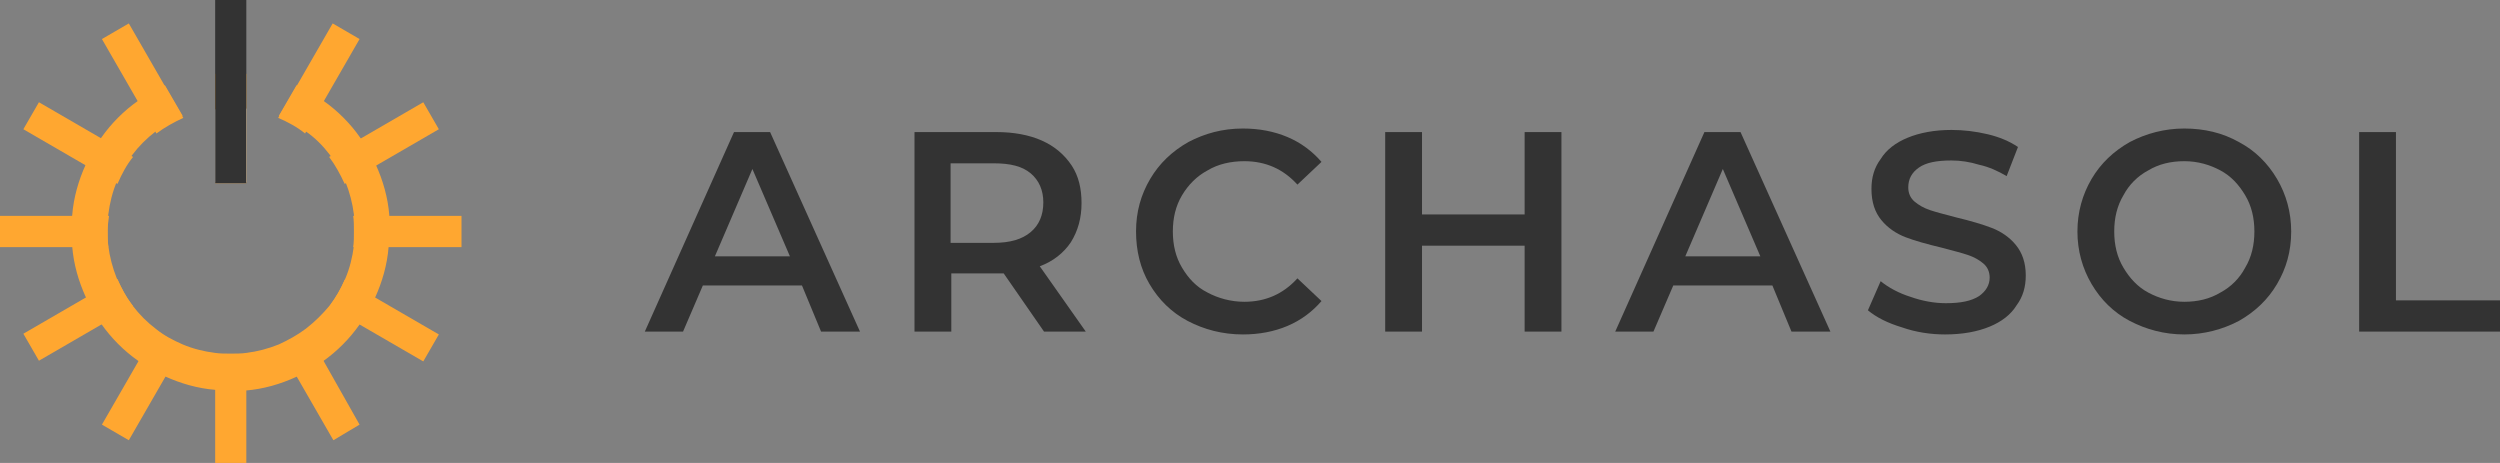 <svg width="216" height="40" viewBox="0 0 216 40" fill="none" xmlns="http://www.w3.org/2000/svg">
<rect x="0" y="0" width="216" height="40" fill="#808080" stroke="none"/>
<g clip-path="url(#clip0)">
<path d="M69.289 24.663H60.727L59.015 28.65H55.712L63.418 11.411H66.537L74.303 28.65H70.94L69.289 24.663ZM68.249 22.147L65.008 14.601L61.767 22.147H68.249Z" fill="#333333"/>
<path d="M90.204 28.65L86.718 23.62C86.596 23.62 86.351 23.62 86.045 23.62H82.193V28.65H79.013V11.411H86.106C87.574 11.411 88.92 11.656 90.02 12.147C91.121 12.638 91.977 13.374 92.589 14.295C93.201 15.215 93.445 16.319 93.445 17.546C93.445 18.834 93.139 19.939 92.528 20.92C91.916 21.841 90.999 22.577 89.837 23.006L93.812 28.65H90.204ZM89.042 14.969C88.308 14.356 87.269 14.111 85.862 14.111H82.131V20.982H85.862C87.269 20.982 88.308 20.675 89.042 20.061C89.776 19.448 90.143 18.589 90.143 17.485C90.143 16.442 89.776 15.583 89.042 14.969Z" fill="#333333"/>
<path d="M102.618 27.73C101.212 26.994 100.111 25.89 99.316 24.54C98.521 23.19 98.154 21.657 98.154 20C98.154 18.282 98.582 16.81 99.377 15.46C100.172 14.111 101.273 13.068 102.679 12.27C104.086 11.534 105.615 11.104 107.388 11.104C108.795 11.104 110.079 11.35 111.241 11.841C112.403 12.332 113.382 13.068 114.177 13.988L112.097 15.951C110.874 14.601 109.345 13.927 107.511 13.927C106.349 13.927 105.248 14.172 104.331 14.724C103.413 15.215 102.679 15.951 102.129 16.871C101.579 17.792 101.334 18.835 101.334 20C101.334 21.166 101.579 22.209 102.129 23.129C102.679 24.049 103.352 24.785 104.331 25.276C105.248 25.767 106.349 26.074 107.511 26.074C109.345 26.074 110.874 25.399 112.097 24.049L114.177 26.012C113.382 26.933 112.403 27.669 111.241 28.16C110.079 28.651 108.795 28.896 107.388 28.896C105.615 28.896 104.025 28.466 102.618 27.73Z" fill="#333333"/>
<path d="M134.908 11.411V28.65H131.728V21.227H122.861V28.65H119.681V11.411H122.861V18.528H131.728V11.411H134.908Z" fill="#333333"/>
<path d="M153.133 24.663H144.571L142.858 28.65H139.556L147.262 11.411H150.381L158.147 28.65H154.784L153.133 24.663ZM152.093 22.147L148.852 14.601L145.61 22.147H152.093Z" fill="#333333"/>
<path d="M164.324 28.282C163.101 27.914 162.122 27.423 161.388 26.81L162.489 24.294C163.162 24.847 164.079 25.337 165.058 25.644C166.097 26.012 167.137 26.196 168.116 26.196C169.4 26.196 170.317 26.012 170.99 25.583C171.601 25.153 171.907 24.601 171.907 23.988C171.907 23.497 171.724 23.067 171.357 22.761C170.99 22.454 170.562 22.209 170.011 22.025C169.461 21.84 168.727 21.657 167.81 21.411C166.526 21.104 165.425 20.798 164.63 20.491C163.835 20.184 163.101 19.693 162.55 19.018C162 18.344 161.694 17.485 161.694 16.319C161.694 15.338 161.939 14.479 162.489 13.742C162.979 12.945 163.774 12.331 164.813 11.902C165.853 11.472 167.137 11.227 168.605 11.227C169.644 11.227 170.684 11.35 171.724 11.595C172.763 11.841 173.62 12.209 174.353 12.699L173.375 15.215C172.641 14.785 171.846 14.417 170.99 14.233C170.195 13.988 169.4 13.865 168.605 13.865C167.321 13.865 166.403 14.049 165.792 14.479C165.18 14.908 164.874 15.46 164.874 16.196C164.874 16.687 165.058 17.117 165.425 17.423C165.792 17.73 166.22 17.976 166.77 18.16C167.321 18.344 168.054 18.528 168.972 18.773C170.256 19.08 171.296 19.387 172.091 19.693C172.886 20 173.62 20.491 174.17 21.166C174.72 21.84 175.026 22.699 175.026 23.804C175.026 24.785 174.781 25.644 174.231 26.38C173.742 27.178 172.947 27.791 171.907 28.221C170.868 28.65 169.583 28.896 168.054 28.896C166.831 28.896 165.547 28.712 164.324 28.282Z" fill="#333333"/>
<path d="M184.016 27.73C182.609 26.994 181.508 25.89 180.713 24.54C179.918 23.19 179.49 21.657 179.49 20C179.49 18.344 179.918 16.81 180.713 15.46C181.508 14.111 182.609 13.068 184.016 12.27C185.422 11.534 187.012 11.104 188.725 11.104C190.437 11.104 192.027 11.473 193.434 12.27C194.84 13.006 195.941 14.111 196.736 15.46C197.531 16.81 197.959 18.344 197.959 20C197.959 21.718 197.531 23.19 196.736 24.54C195.941 25.89 194.84 26.933 193.434 27.73C192.027 28.466 190.437 28.896 188.725 28.896C187.012 28.896 185.422 28.466 184.016 27.73ZM191.844 25.276C192.761 24.785 193.495 24.049 193.984 23.129C194.535 22.209 194.779 21.166 194.779 20C194.779 18.835 194.535 17.792 193.984 16.871C193.434 15.951 192.761 15.215 191.844 14.724C190.926 14.233 189.887 13.927 188.725 13.927C187.563 13.927 186.523 14.172 185.606 14.724C184.689 15.215 183.955 15.951 183.465 16.871C182.915 17.792 182.67 18.835 182.67 20C182.67 21.166 182.915 22.209 183.465 23.129C184.016 24.049 184.689 24.785 185.606 25.276C186.523 25.767 187.563 26.074 188.725 26.074C189.887 26.074 190.926 25.828 191.844 25.276Z" fill="#333333"/>
<path d="M203.83 11.411H207.01V25.951H216V28.65H203.83V11.411Z" fill="#333333"/>
<path d="M21.282 15.828H18.591V6.38C19.019 6.319 19.447 6.319 19.937 6.319C20.426 6.319 20.854 6.319 21.282 6.38V15.828Z" fill="#FFA730"/>
<path d="M33.635 20C33.635 20.429 33.635 20.92 33.574 21.349C33.452 22.883 33.024 24.356 32.412 25.705C32.045 26.503 31.617 27.3 31.067 28.037C30.21 29.264 29.11 30.368 27.887 31.227C27.153 31.718 26.419 32.208 25.563 32.577C24.217 33.19 22.75 33.62 21.221 33.742C20.854 33.742 20.426 33.742 19.936 33.742C19.447 33.742 19.019 33.742 18.591 33.681C17.062 33.558 15.594 33.129 14.249 32.515C13.454 32.147 12.659 31.718 11.925 31.166C10.702 30.307 9.601 29.202 8.745 27.975C8.256 27.239 7.767 26.503 7.4 25.644C6.788 24.294 6.36 22.822 6.238 21.288C6.177 20.859 6.177 20.429 6.177 19.939C6.177 19.509 6.177 19.018 6.238 18.589C6.36 17.055 6.788 15.583 7.4 14.233C7.767 13.435 8.195 12.638 8.745 11.902C9.601 10.675 10.702 9.57 11.925 8.712C12.659 8.221 13.393 7.73 14.249 7.362L15.778 10C14.983 10.368 14.188 10.797 13.454 11.35C12.659 11.963 11.986 12.638 11.436 13.374C10.886 14.049 10.457 14.847 10.09 15.705C9.724 16.564 9.479 17.546 9.357 18.527C9.295 18.957 9.295 19.386 9.295 19.877C9.295 20.307 9.295 20.797 9.357 21.227C9.479 22.208 9.724 23.129 10.09 24.049C10.457 24.846 10.886 25.644 11.436 26.38C12.047 27.178 12.72 27.853 13.454 28.405C14.127 28.957 14.922 29.386 15.778 29.755C16.634 30.123 17.613 30.368 18.591 30.491C19.019 30.552 19.447 30.552 19.936 30.552C20.364 30.552 20.854 30.552 21.282 30.491C22.26 30.368 23.178 30.123 24.095 29.755C24.89 29.386 25.685 28.957 26.419 28.405C27.214 27.791 27.887 27.116 28.498 26.38C29.049 25.644 29.477 24.908 29.844 24.049C30.21 23.19 30.455 22.208 30.577 21.227C30.639 20.797 30.639 20.368 30.639 19.877C30.639 19.448 30.639 18.957 30.577 18.527C30.455 17.546 30.21 16.626 29.844 15.705C29.477 14.908 29.049 14.11 28.498 13.374C27.887 12.576 27.214 11.902 26.419 11.35C25.746 10.797 24.951 10.368 24.095 10L25.624 7.362C26.419 7.73 27.214 8.159 27.948 8.712C29.171 9.57 30.272 10.675 31.128 11.902C31.617 12.638 32.106 13.374 32.473 14.233C33.085 15.583 33.513 17.055 33.635 18.589C33.635 19.141 33.635 19.57 33.635 20Z" fill="#FFA730"/>
<path d="M15.839 10.184C15.044 10.552 14.249 10.982 13.515 11.534L11.986 8.896L8.806 3.374L11.13 2.024L14.31 7.546L15.839 10.184Z" fill="#FFA730"/>
<path d="M11.497 13.558C10.947 14.233 10.519 15.031 10.152 15.89L7.522 14.356L2.018 11.166L3.364 8.834L8.868 12.025L11.497 13.558Z" fill="#FFA730"/>
<path d="M9.296 20C9.296 20.43 9.296 20.92 9.357 21.35H0V18.65H9.418C9.357 19.141 9.296 19.571 9.296 20Z" fill="#FFA730"/>
<path d="M11.497 26.442L8.868 27.975L3.364 31.166L2.018 28.834L7.522 25.644L10.152 24.11C10.519 24.969 10.947 25.767 11.497 26.442Z" fill="#FFA730"/>
<path d="M15.839 29.878L14.31 32.516L11.13 38.037L8.806 36.687L11.986 31.166L13.515 28.528C14.249 29.08 14.983 29.509 15.839 29.878Z" fill="#FFA730"/>
<path d="M21.282 30.613V40.061H18.591V30.613C19.019 30.675 19.447 30.675 19.937 30.675C20.426 30.675 20.854 30.675 21.282 30.613Z" fill="#FFA730"/>
<path d="M31.067 36.687L28.804 38.037L25.624 32.516L24.095 29.878C24.89 29.509 25.685 29.08 26.419 28.528L27.948 31.166L31.067 36.687Z" fill="#FFA730"/>
<path d="M37.916 28.896L36.571 31.227L31.067 28.037L28.437 26.503C28.988 25.767 29.416 25.031 29.782 24.172L32.412 25.706L37.916 28.896Z" fill="#FFA730"/>
<path d="M39.873 18.65V21.35H30.517C30.578 20.92 30.578 20.491 30.578 20C30.578 19.509 30.578 19.08 30.517 18.65H39.873Z" fill="#FFA730"/>
<path d="M37.916 11.166L32.412 14.356L29.782 15.89C29.416 15.092 28.988 14.295 28.437 13.558L31.067 12.025L36.571 8.834L37.916 11.166Z" fill="#FFA730"/>
<path d="M31.067 3.374L27.887 8.896L26.358 11.534C25.685 10.982 24.89 10.552 24.034 10.184L25.563 7.546L28.743 2.024L31.067 3.374Z" fill="#FFA730"/>
<path d="M19.937 9.325C20.365 9.325 20.854 9.325 21.282 9.387V15.767H18.591V9.448C19.08 9.387 19.509 9.325 19.937 9.325Z" fill="white"/>
<path d="M21.282 0H18.591V15.828H21.282V0Z" fill="#333333"/>
</g>
<defs>
<clipPath id="clip0">
<rect width="216" height="40" fill="white"/>
</clipPath>
</defs>
</svg>
